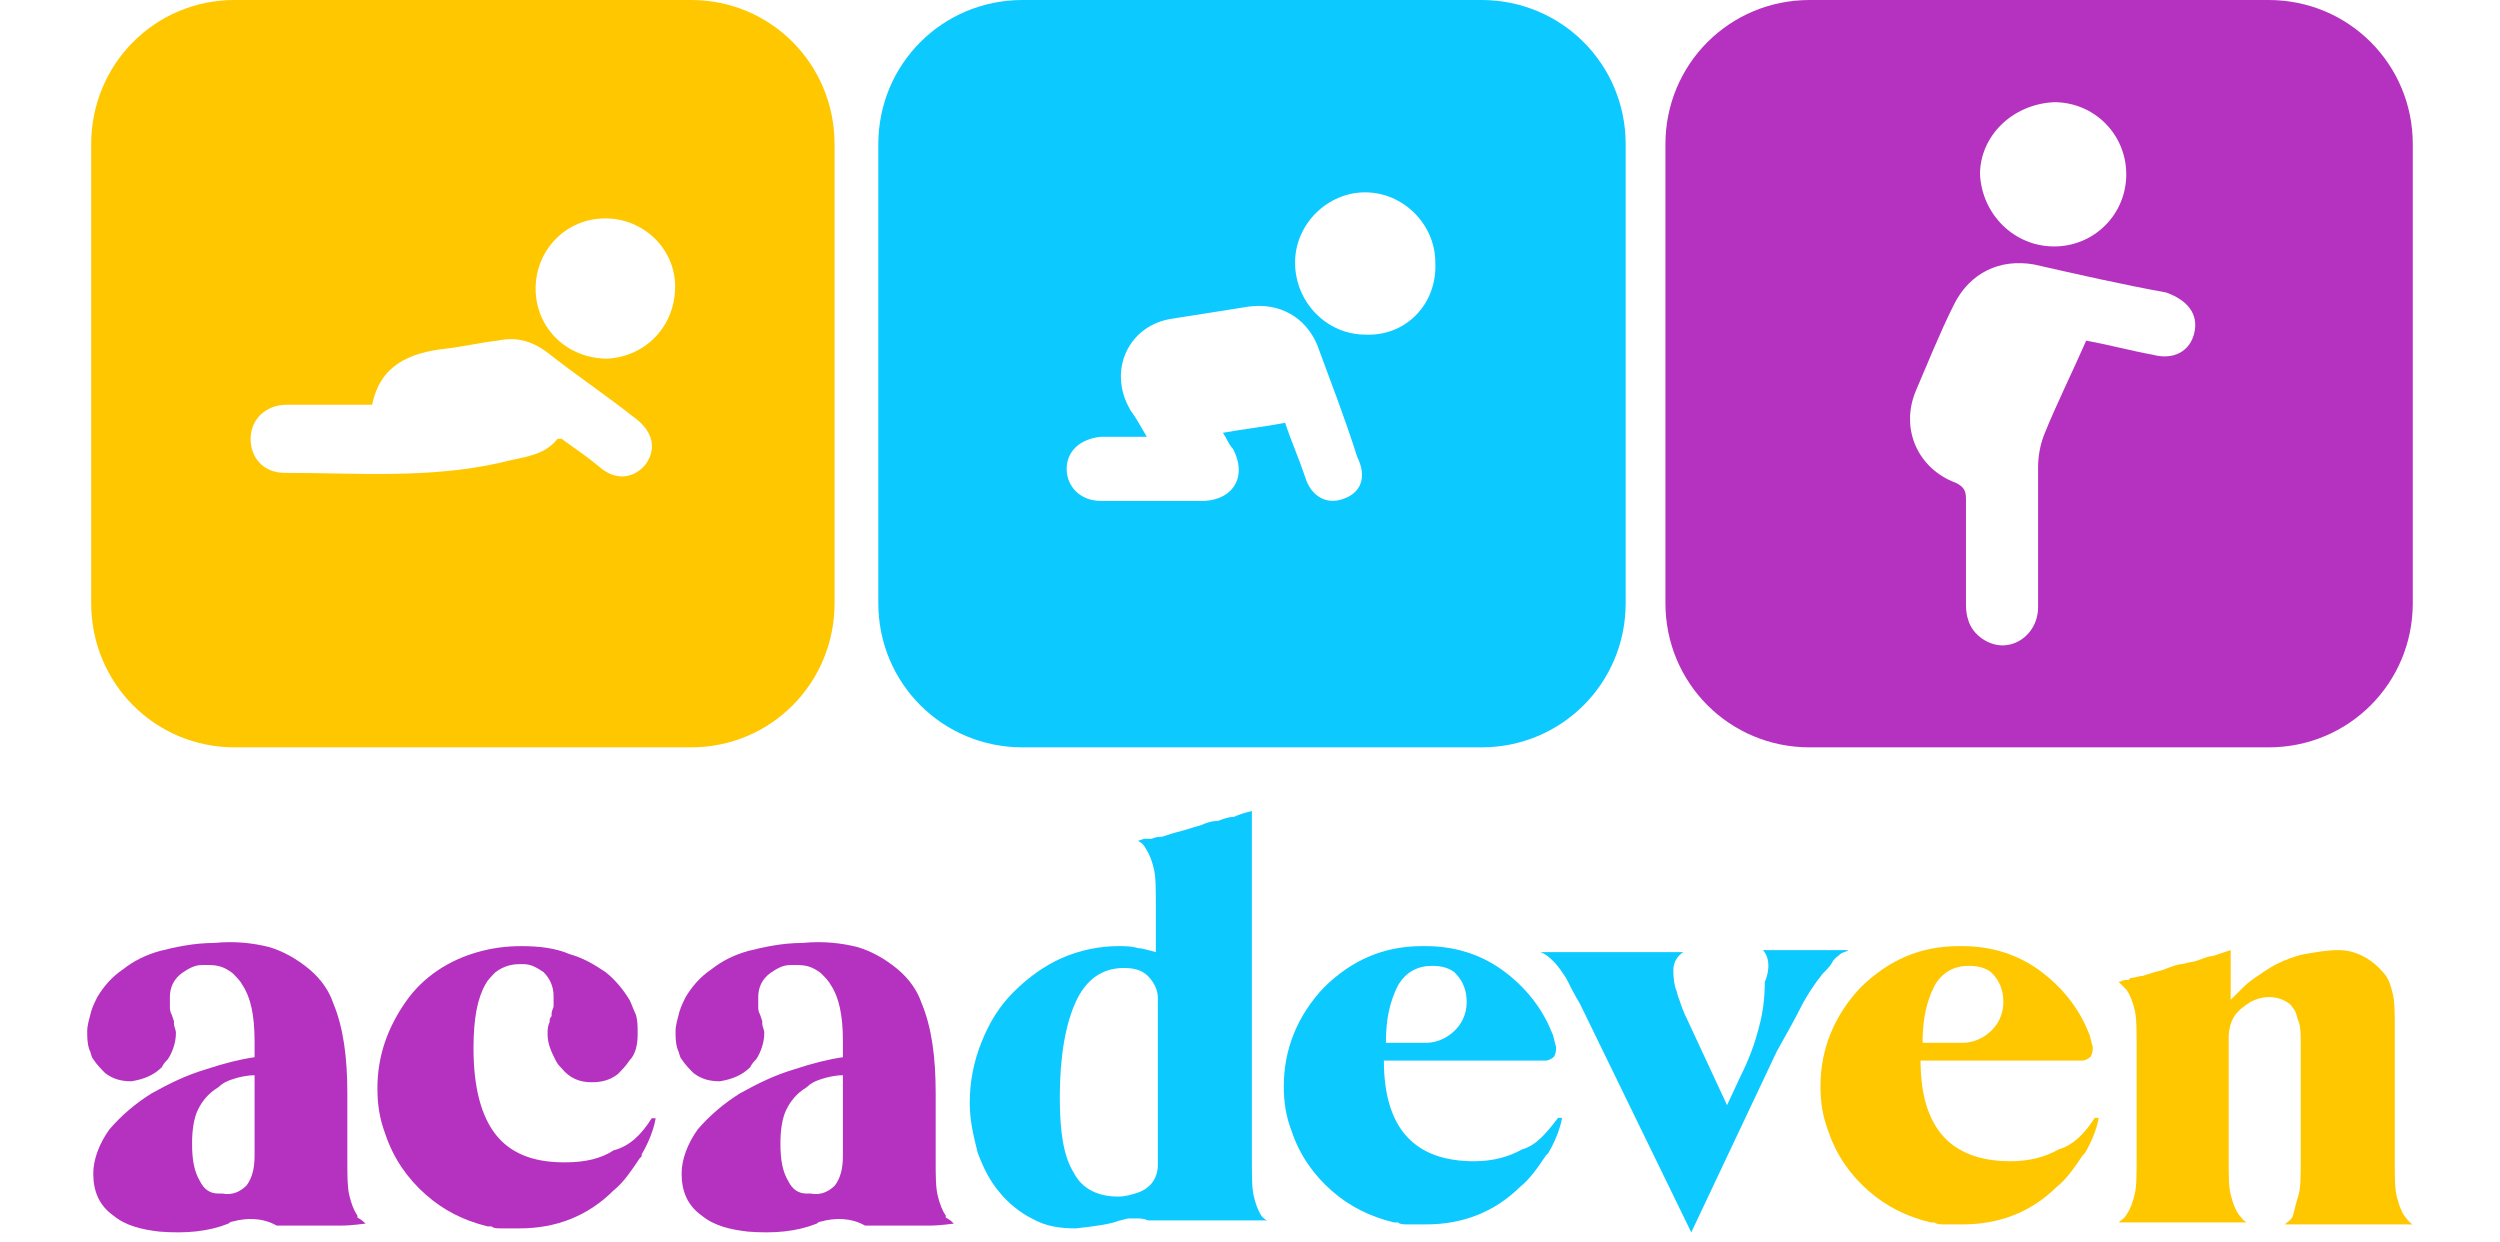 <svg height="80px" class="h-10 lg:h-14 svg-logo" viewBox="0 0 161 86" xmlns="http://www.w3.org/2000/svg"><path d="M41.806 0H10.209C4.69 0 0.275 4.439 0.275 9.987V41.753C0.275 47.301 4.69 51.74 10.209 51.74H41.806C47.325 51.74 51.74 47.301 51.74 41.753V9.987C51.74 4.439 47.325 0 41.806 0ZM38.632 32.182C37.805 33.153 36.563 33.291 35.459 32.32C34.631 31.627 33.803 31.072 32.837 30.378C32.837 30.378 32.7 30.378 32.562 30.378C31.596 31.627 30.078 31.627 28.56 32.043C23.593 33.153 18.626 32.736 13.659 32.736C12.279 32.736 11.313 31.765 11.313 30.378C11.313 28.991 12.417 28.02 13.797 28.02C15.728 28.02 17.66 28.02 19.73 28.02C20.282 25.246 22.351 24.414 24.835 24.136C26.077 23.997 27.18 23.72 28.422 23.581C29.664 23.304 30.768 23.581 31.872 24.413C33.803 25.939 35.873 27.327 37.805 28.852C39.184 29.823 39.46 31.072 38.632 32.182ZM36.011 24.83C33.251 24.83 31.044 22.749 31.044 19.975C31.044 17.339 33.113 15.12 35.873 15.12C38.494 15.12 40.702 17.201 40.702 19.836C40.702 22.61 38.632 24.691 36.011 24.83Z" fill="#FFC700"></path><path d="M96.52 0H64.755C59.206 0 54.768 4.439 54.768 9.987V41.753C54.768 47.301 59.206 51.74 64.755 51.74H96.52C102.069 51.74 106.508 47.301 106.508 41.753V9.987C106.508 4.439 102.069 0 96.52 0ZM86.949 34.54C85.84 34.956 84.73 34.401 84.314 33.014C83.897 31.765 83.343 30.517 82.926 29.268C81.539 29.546 80.152 29.685 78.626 29.962C78.904 30.378 79.043 30.794 79.32 31.072C80.291 32.875 79.459 34.54 77.378 34.678C75.02 34.678 72.662 34.678 70.165 34.678C68.778 34.678 67.807 33.707 67.807 32.459C67.807 31.211 68.778 30.378 70.165 30.24C70.72 30.24 71.275 30.24 71.691 30.24C72.246 30.24 72.662 30.24 73.355 30.24C72.939 29.546 72.662 28.991 72.246 28.436C70.581 25.662 72.107 22.472 75.159 22.055C76.962 21.778 78.626 21.501 80.43 21.223C82.51 20.946 84.314 21.917 85.146 23.859C86.117 26.494 87.088 28.991 87.92 31.627C88.614 33.014 88.198 34.123 86.949 34.54ZM88.475 23.165C85.839 23.165 83.62 20.946 83.62 18.171C83.62 15.536 85.839 13.316 88.475 13.316C91.111 13.316 93.33 15.536 93.33 18.171C93.469 21.084 91.249 23.304 88.475 23.165Z" fill="#0CC9FF"></path><path d="M151.013 0H119.247C113.699 0 109.26 4.439 109.26 9.987V41.753C109.26 47.301 113.699 51.74 119.247 51.74H151.013C156.561 51.74 161 47.301 161 41.753V9.987C161 4.439 156.561 0 151.013 0ZM136.17 7.074C138.944 7.074 141.164 9.294 141.164 12.068C141.164 14.842 138.944 17.062 136.17 17.062C133.396 17.062 131.177 14.842 131.038 12.068C131.038 9.433 133.257 7.213 136.17 7.074ZM145.88 23.026C145.603 24.275 144.493 24.968 142.967 24.552C141.441 24.275 139.915 23.859 138.39 23.581C137.419 25.801 136.309 28.02 135.477 30.101C135.199 30.794 135.06 31.627 135.06 32.32C135.06 35.511 135.06 38.701 135.06 42.03C135.06 43.417 134.089 44.527 132.841 44.666C131.731 44.804 130.483 43.972 130.206 42.862C130.067 42.446 130.067 42.03 130.067 41.753C130.067 39.395 130.067 36.898 130.067 34.54C130.067 33.985 129.928 33.707 129.373 33.43C126.738 32.459 125.489 29.685 126.599 27.049C127.431 25.107 128.264 23.026 129.235 21.084C130.344 18.865 132.425 17.894 134.783 18.31C137.835 19.004 140.886 19.697 143.938 20.252C145.464 20.807 146.158 21.778 145.88 23.026Z" fill="#B531C0"></path><path d="M19.265 84.711C19.125 84.711 18.427 84.85 17.45 84.85C16.473 84.85 14.937 84.85 13.123 84.85C12.145 84.295 11.028 84.295 10.051 84.572C9.912 84.572 9.772 84.711 9.772 84.711C8.376 85.266 6.84 85.405 5.026 85.266C3.769 85.127 2.652 84.85 1.815 84.156C0.838 83.462 0.419 82.49 0.419 81.241C0.419 80.27 0.838 79.159 1.536 78.188C2.373 77.216 3.35 76.383 4.467 75.689C5.724 74.996 6.84 74.44 8.236 74.024C9.493 73.608 10.61 73.33 11.587 73.191V72.081C11.587 70.277 11.308 69.028 10.749 68.195C10.61 67.917 10.331 67.639 10.051 67.362C9.493 66.945 9.074 66.807 8.376 66.807H8.236H8.097H7.957C7.399 66.807 6.98 67.084 6.561 67.362C6.003 67.778 5.724 68.334 5.724 69.028C5.724 69.305 5.724 69.444 5.724 69.722C5.724 69.86 5.724 69.999 5.863 70.277L6.003 70.693C6.003 70.832 6.003 70.832 6.003 70.832C6.003 71.109 6.142 71.248 6.142 71.526C6.142 72.22 5.863 72.914 5.584 73.33C5.444 73.469 5.305 73.608 5.165 73.885C4.607 74.44 3.909 74.718 3.071 74.857C2.373 74.857 1.815 74.718 1.256 74.302C0.977 74.024 0.698 73.746 0.419 73.33C0.279 73.191 0.279 72.914 0.14 72.636C8.51851e-06 72.22 0 71.803 0 71.387C0 70.971 0.14 70.554 0.279 69.999C0.419 69.583 0.558 69.305 0.698 69.028C1.117 68.334 1.675 67.64 2.513 67.084C3.211 66.529 4.048 66.113 5.026 65.835C6.142 65.558 7.399 65.28 8.795 65.28C10.191 65.141 11.447 65.28 12.564 65.558C13.541 65.835 14.518 66.39 15.356 67.084C16.194 67.778 16.752 68.611 17.031 69.444C17.729 71.109 18.009 73.191 18.009 75.689V80.408C18.009 81.38 18.009 82.213 18.148 82.768C18.288 83.323 18.427 83.74 18.707 84.156C18.707 84.156 18.707 84.156 18.707 84.295C18.986 84.433 19.125 84.572 19.265 84.711ZM11.028 82.074C11.447 81.519 11.587 80.825 11.587 79.992V74.44C11.028 74.44 10.47 74.579 10.051 74.718C9.633 74.857 9.353 74.996 9.074 75.273C8.376 75.689 7.957 76.245 7.678 76.8C7.399 77.355 7.259 78.188 7.259 79.159C7.259 80.27 7.399 81.102 7.818 81.796C8.097 82.352 8.516 82.629 9.074 82.629C9.214 82.629 9.353 82.629 9.353 82.629C10.051 82.768 10.61 82.49 11.028 82.074Z" fill="#B531C0"></path><path d="M39.078 77.419H39.355C39.217 78.25 38.801 79.221 38.385 79.913V80.052L38.247 80.191C37.692 81.022 37.138 81.853 36.445 82.408C34.643 84.209 32.426 85.041 29.931 85.041C29.931 85.041 29.931 85.041 29.792 85.041C29.792 85.041 29.792 85.041 29.654 85.041C29.515 85.041 29.377 85.041 29.099 85.041C28.961 85.041 28.822 85.041 28.684 85.041C28.406 85.041 28.129 85.041 27.991 84.902C27.991 84.902 27.991 84.902 27.852 84.902H27.713C26.05 84.487 24.664 83.794 23.417 82.685C22.169 81.576 21.199 80.191 20.645 78.528C20.229 77.419 20.091 76.449 20.091 75.34C20.091 73.123 20.784 71.183 22.031 69.381C23.278 67.579 25.08 66.471 27.02 65.916C27.991 65.639 28.961 65.501 30.07 65.501C31.317 65.501 32.426 65.639 33.396 66.055C34.366 66.332 35.059 66.748 35.891 67.302C36.584 67.856 37.138 68.549 37.554 69.242C37.692 69.52 37.831 69.935 37.97 70.213C38.108 70.628 38.108 71.044 38.108 71.598C38.108 72.291 37.97 72.984 37.554 73.4C37.277 73.816 36.999 74.093 36.722 74.37C36.168 74.786 35.613 74.924 34.92 74.924C34.089 74.924 33.396 74.647 32.842 73.954C32.703 73.816 32.564 73.677 32.426 73.4C32.148 72.846 31.871 72.291 31.871 71.598C31.871 71.321 31.871 71.044 32.01 70.767C32.01 70.628 32.01 70.49 32.148 70.351V70.213C32.148 69.935 32.287 69.797 32.287 69.658C32.287 69.381 32.287 69.243 32.287 68.965C32.287 68.272 32.01 67.718 31.594 67.302C31.178 67.025 30.762 66.748 30.208 66.748C30.07 66.748 29.931 66.748 29.931 66.748C29.377 66.748 28.822 66.886 28.268 67.302C27.991 67.579 27.713 67.857 27.575 68.134C27.02 69.104 26.743 70.49 26.743 72.568C26.743 75.34 27.298 77.28 28.268 78.528C29.238 79.775 30.762 80.468 32.98 80.468H33.119C34.505 80.468 35.613 80.191 36.445 79.636C37.554 79.359 38.385 78.528 39.078 77.419Z" fill="#B531C0"></path><path d="M59.996 84.711C59.857 84.711 59.159 84.85 58.182 84.85C57.204 84.85 55.669 84.85 53.854 84.85C52.877 84.295 51.76 84.295 50.783 84.572C50.643 84.572 50.504 84.711 50.504 84.711C49.108 85.266 47.572 85.405 45.757 85.266C44.501 85.127 43.384 84.85 42.546 84.156C41.569 83.462 41.15 82.49 41.15 81.241C41.15 80.27 41.569 79.159 42.267 78.188C43.105 77.216 44.082 76.383 45.199 75.689C46.455 74.996 47.572 74.44 48.968 74.024C50.224 73.608 51.341 73.33 52.318 73.191V72.081C52.318 70.277 52.039 69.028 51.481 68.195C51.341 67.917 51.062 67.639 50.783 67.362C50.224 66.945 49.806 66.807 49.108 66.807H48.968H48.828H48.689C48.13 66.807 47.712 67.084 47.293 67.362C46.734 67.778 46.455 68.334 46.455 69.028C46.455 69.305 46.455 69.444 46.455 69.722C46.455 69.86 46.455 69.999 46.595 70.277L46.734 70.693C46.734 70.832 46.734 70.832 46.734 70.832C46.734 71.109 46.874 71.248 46.874 71.526C46.874 72.22 46.595 72.914 46.316 73.33C46.176 73.469 46.036 73.608 45.897 73.885C45.338 74.44 44.64 74.718 43.803 74.857C43.105 74.857 42.546 74.718 41.988 74.302C41.709 74.024 41.429 73.746 41.15 73.33C41.011 73.191 41.011 72.914 40.871 72.636C40.731 72.22 40.731 71.803 40.731 71.387C40.731 70.971 40.871 70.554 41.011 69.999C41.15 69.583 41.29 69.305 41.429 69.028C41.848 68.334 42.407 67.64 43.244 67.084C43.942 66.529 44.78 66.113 45.757 65.835C46.874 65.558 48.13 65.28 49.526 65.28C50.922 65.141 52.179 65.28 53.295 65.558C54.273 65.835 55.25 66.39 56.088 67.084C56.925 67.778 57.484 68.611 57.763 69.444C58.461 71.109 58.74 73.191 58.74 75.689V80.408C58.74 81.38 58.74 82.213 58.88 82.768C59.019 83.323 59.159 83.74 59.438 84.156C59.438 84.156 59.438 84.156 59.438 84.295C59.717 84.433 59.857 84.572 59.996 84.711ZM51.76 82.074C52.179 81.519 52.318 80.825 52.318 79.992V74.44C51.76 74.44 51.202 74.579 50.783 74.718C50.364 74.857 50.085 74.996 49.806 75.273C49.108 75.689 48.689 76.245 48.41 76.8C48.13 77.355 47.991 78.188 47.991 79.159C47.991 80.27 48.13 81.102 48.549 81.796C48.828 82.352 49.247 82.629 49.806 82.629C49.945 82.629 50.085 82.629 50.085 82.629C50.783 82.768 51.341 82.49 51.76 82.074Z" fill="#B531C0"></path><path d="M81.739 84.49H73.427C73.15 84.353 72.873 84.353 72.596 84.353H72.18C71.903 84.353 71.626 84.49 71.487 84.49C70.795 84.766 69.686 84.903 68.44 85.041C67.332 85.041 66.362 84.903 65.392 84.353C64.561 83.94 63.73 83.252 63.176 82.564C62.483 81.739 62.067 80.913 61.652 79.812C61.375 78.711 61.098 77.61 61.098 76.372C61.098 74.858 61.375 73.482 61.929 72.106C62.483 70.73 63.176 69.629 64.145 68.666C65.115 67.703 66.223 66.877 67.47 66.326C68.717 65.776 70.102 65.501 71.349 65.501C71.903 65.501 72.319 65.501 72.734 65.638C73.011 65.638 73.427 65.776 73.981 65.914V62.611C73.981 61.51 73.981 60.685 73.842 60.134C73.704 59.584 73.565 59.171 73.288 58.758C73.15 58.483 73.011 58.345 72.734 58.208C72.873 58.208 73.011 58.07 73.288 58.07C73.288 58.07 73.288 58.07 73.427 58.07H73.565H73.704C73.981 57.932 74.258 57.932 74.397 57.932C74.812 57.795 75.228 57.657 75.782 57.52C76.198 57.382 76.752 57.245 77.167 57.107C77.444 56.969 77.86 56.832 78.275 56.832C78.691 56.694 78.968 56.556 79.384 56.556C79.661 56.419 80.076 56.281 80.63 56.144V80.362C80.63 81.463 80.63 82.289 80.769 82.839C80.907 83.39 81.046 83.803 81.323 84.215C81.462 84.353 81.6 84.49 81.739 84.49ZM74.12 80.638V69.079C74.12 68.528 73.843 67.978 73.427 67.565C73.011 67.152 72.457 67.014 71.764 67.014C70.241 67.014 69.132 67.84 68.44 69.354C67.747 70.868 67.332 73.069 67.332 75.959C67.332 78.436 67.609 80.087 68.301 81.188C68.855 82.289 69.964 82.839 71.349 82.839C71.903 82.839 72.319 82.702 72.734 82.564C73.565 82.289 74.12 81.601 74.12 80.638Z" fill="#0CC9FF"></path><path d="M101.827 77.388H102.104C101.965 78.207 101.55 79.164 101.134 79.847C100.995 79.984 100.995 79.984 100.995 79.984C100.441 80.803 99.886 81.623 99.194 82.17C97.392 83.946 95.174 84.766 92.68 84.766H92.541C92.541 84.766 92.541 84.766 92.402 84.766C92.264 84.766 92.125 84.766 91.848 84.766C91.709 84.766 91.571 84.766 91.432 84.766C91.155 84.766 90.878 84.766 90.739 84.629C90.739 84.629 90.739 84.629 90.6 84.629C90.6 84.629 90.6 84.629 90.462 84.629C88.799 84.219 87.413 83.536 86.165 82.443C84.918 81.35 83.948 79.984 83.394 78.344C82.978 77.251 82.839 76.295 82.839 75.201C82.839 72.606 83.809 70.283 85.611 68.37C87.551 66.457 89.769 65.501 92.402 65.501C92.402 65.501 92.402 65.501 92.541 65.501C92.541 65.501 92.541 65.501 92.68 65.501C94.62 65.501 96.422 66.047 97.946 67.14C99.471 68.233 100.718 69.736 101.411 71.512C101.55 71.786 101.55 72.059 101.688 72.469C101.688 72.742 101.688 72.879 101.55 73.152C101.411 73.289 101.134 73.425 100.995 73.425H89.769C89.769 78.071 91.848 80.393 96.006 80.393C97.253 80.393 98.362 80.12 99.332 79.574C100.302 79.3 100.995 78.481 101.827 77.388ZM89.907 72.195H92.68C93.511 72.195 94.343 71.786 94.897 71.103C95.451 70.419 95.59 69.6 95.451 68.78C95.313 68.097 95.036 67.687 94.62 67.277C94.204 67.004 93.788 66.867 93.095 66.867C92.125 66.867 91.293 67.277 90.739 68.233C90.185 69.326 89.907 70.556 89.907 72.195Z" fill="#0CC9FF"></path><path d="M116.003 65.776H121.92C121.782 65.914 121.507 65.914 121.369 66.051C121.232 66.189 120.957 66.326 120.819 66.602C120.681 66.877 120.406 67.152 120.131 67.427C119.58 68.115 119.03 68.941 118.617 69.767C118.204 70.592 117.654 71.556 116.966 72.794L111.049 85.316L103.343 69.492C102.93 68.803 102.655 68.253 102.38 67.703C102.104 67.29 101.829 66.877 101.554 66.602C101.279 66.326 101.004 66.051 100.591 65.914C100.591 65.914 100.591 65.914 100.453 65.914H110.498C110.086 66.189 109.81 66.602 109.81 67.152C109.81 67.427 109.81 67.84 109.948 68.391C110.086 68.666 110.086 68.941 110.223 69.216C110.361 69.629 110.498 70.042 110.774 70.592L113.526 76.51L114.489 74.445C115.039 73.345 115.452 72.244 115.727 71.143C116.003 70.18 116.14 69.079 116.14 67.978C116.553 67.015 116.415 66.189 116.003 65.776Z" fill="#0CC9FF"></path><path d="M138.981 77.388H139.258C139.12 78.207 138.704 79.164 138.288 79.847C138.15 79.984 138.15 79.984 138.15 79.984C137.595 80.803 137.041 81.623 136.348 82.17C134.546 83.946 132.328 84.766 129.834 84.766H129.695C129.695 84.766 129.695 84.766 129.557 84.766C129.418 84.766 129.279 84.766 129.002 84.766C128.864 84.766 128.725 84.766 128.586 84.766C128.309 84.766 128.032 84.766 127.893 84.629C127.893 84.629 127.893 84.629 127.755 84.629C127.755 84.629 127.755 84.629 127.616 84.629C125.953 84.219 124.567 83.536 123.32 82.443C122.072 81.35 121.102 79.984 120.548 78.344C120.132 77.251 119.993 76.295 119.993 75.201C119.993 72.606 120.964 70.283 122.765 68.37C124.706 66.457 126.923 65.501 129.557 65.501C129.557 65.501 129.557 65.501 129.695 65.501C129.695 65.501 129.695 65.501 129.834 65.501C131.774 65.501 133.576 66.047 135.1 67.14C136.625 68.233 137.872 69.736 138.565 71.512C138.704 71.786 138.704 72.059 138.843 72.469C138.843 72.742 138.843 72.879 138.704 73.152C138.565 73.289 138.288 73.425 138.15 73.425H126.923C126.923 78.071 129.002 80.393 133.16 80.393C134.407 80.393 135.516 80.12 136.486 79.574C137.457 79.3 138.288 78.481 138.981 77.388ZM127.062 72.195H129.834C130.665 72.195 131.497 71.786 132.051 71.103C132.606 70.419 132.744 69.6 132.606 68.78C132.467 68.097 132.19 67.687 131.774 67.277C131.358 67.004 130.943 66.867 130.25 66.867C129.279 66.867 128.448 67.277 127.893 68.233C127.339 69.326 127.062 70.556 127.062 72.195Z" fill="#FFC700"></path><path d="M153.103 82.702C153.242 82.151 153.242 81.326 153.242 80.225V72.244C153.242 71.556 153.242 71.143 153.103 70.73C152.965 70.455 152.965 70.042 152.688 69.767C152.549 69.492 152.272 69.354 151.995 69.216C151.302 68.941 150.609 68.941 149.778 69.354C149.363 69.629 148.947 69.904 148.67 70.317C148.393 70.73 148.254 71.28 148.254 71.831V80.225C148.254 81.326 148.254 82.151 148.393 82.702C148.531 83.252 148.67 83.665 148.947 84.078C149.085 84.215 149.224 84.491 149.501 84.628H140.634C140.773 84.491 141.05 84.353 141.188 84.078C141.466 83.665 141.604 83.252 141.743 82.702C141.881 82.151 141.881 81.326 141.881 80.225V79.812V73.757V72.381C141.881 71.28 141.881 70.455 141.743 69.904C141.604 69.354 141.466 68.941 141.188 68.528C141.188 68.528 141.188 68.528 141.05 68.391C140.911 68.253 140.773 68.115 140.634 67.978C140.773 67.978 140.911 67.84 141.188 67.84C141.188 67.84 141.188 67.84 141.327 67.84L141.466 67.703C141.743 67.703 142.02 67.565 142.297 67.565C142.712 67.427 143.128 67.29 143.682 67.152C144.375 66.877 144.791 66.74 145.068 66.74C145.483 66.602 145.899 66.602 146.176 66.464C146.592 66.326 146.869 66.189 147.146 66.189C147.561 66.051 147.977 65.914 148.393 65.776V69.216L148.531 69.079C148.67 68.941 148.808 68.803 149.085 68.528C149.363 68.253 149.64 67.978 150.055 67.703C150.471 67.427 151.025 67.015 151.579 66.74C152.133 66.464 152.826 66.189 153.519 66.051C154.35 65.914 155.043 65.776 155.874 65.776C156.982 65.776 158.091 66.326 158.922 67.29C159.338 67.703 159.476 68.253 159.615 68.804C159.753 69.354 159.753 70.18 159.753 71.28V80.362C159.753 81.463 159.753 82.289 159.892 82.839C160.03 83.39 160.169 83.803 160.446 84.215C160.584 84.353 160.723 84.628 161 84.766H152.133C152.272 84.628 152.549 84.491 152.688 84.215C152.826 83.665 152.965 83.115 153.103 82.702Z" fill="#FFC700"></path></svg>
